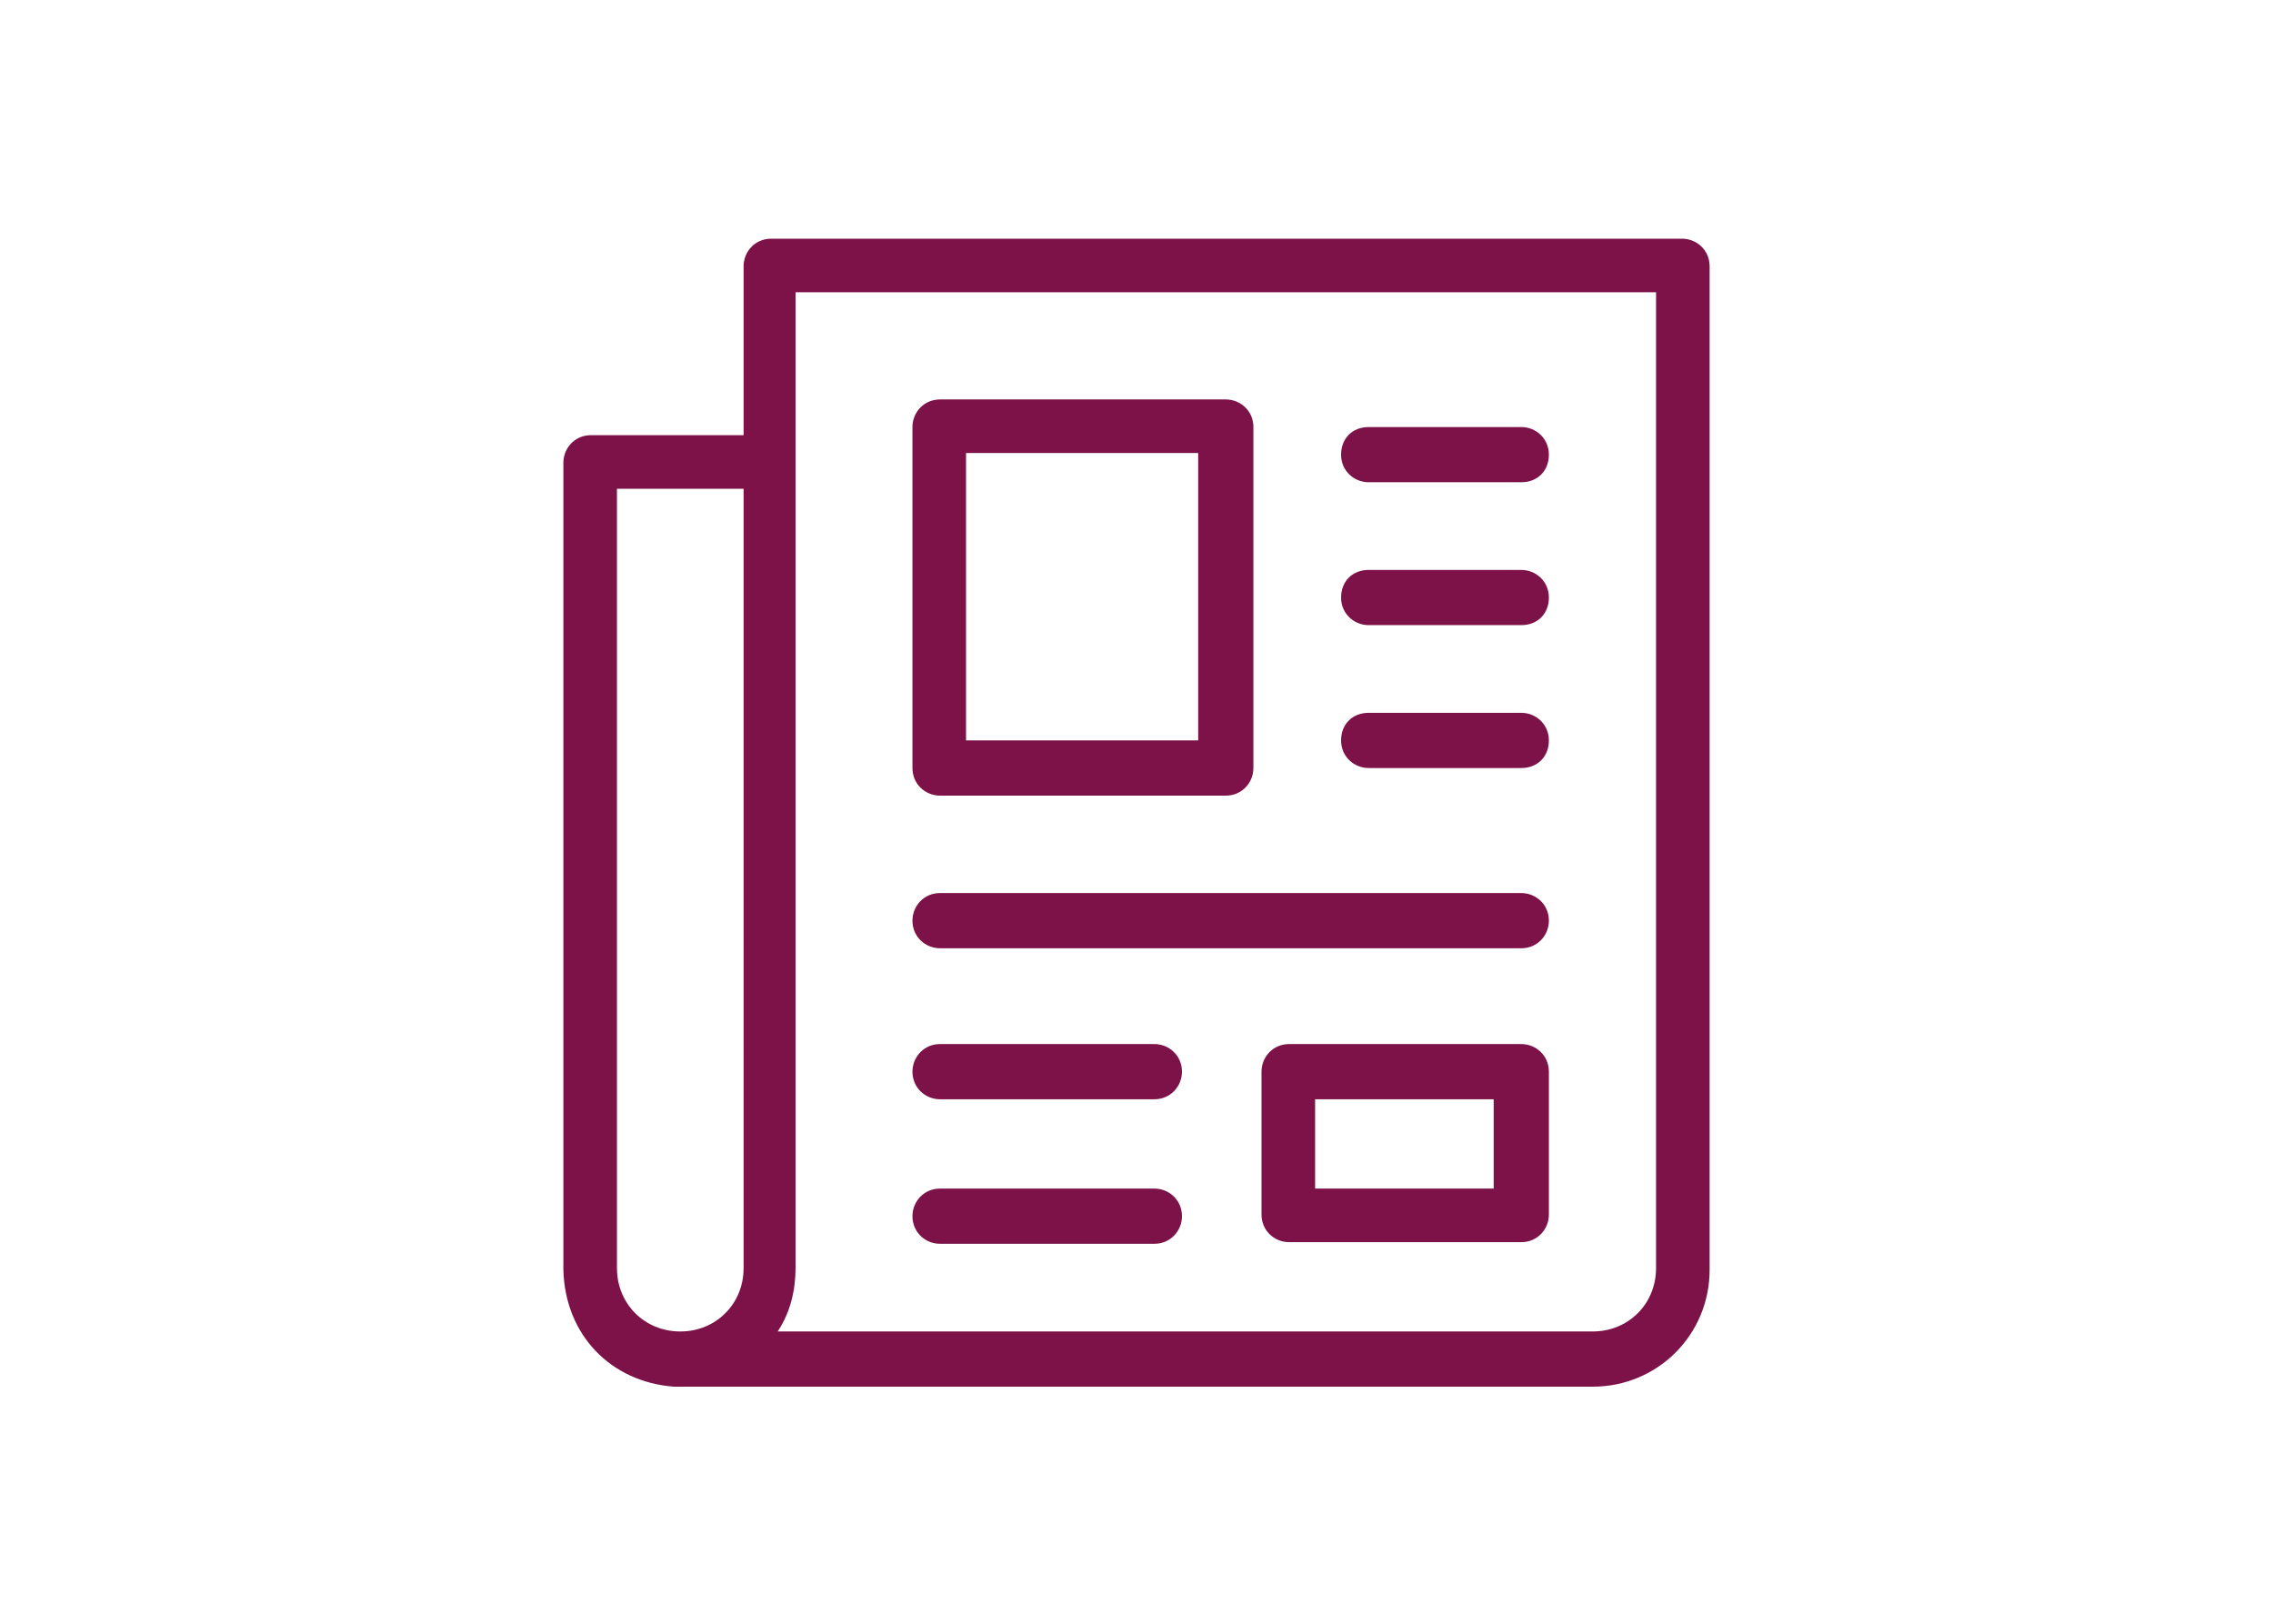 <?xml version="1.0" encoding="utf-8"?>
<!-- Generator: Adobe Illustrator 24.3.2, SVG Export Plug-In . SVG Version: 6.00 Build 0)  -->
<svg version="1.1" id="Layer_1" xmlns="http://www.w3.org/2000/svg" xmlns:xlink="http://www.w3.org/1999/xlink" x="0px" y="0px"
	 width="140px" height="100px" viewBox="0 0 140 100" style="enable-background:new 0 0 140 100;" xml:space="preserve">
<style type="text/css">
	.st0{fill:#7C1247;}
</style>
<path class="st0" d="M103.6,14.7c0.9,0,1.7,0.7,1.7,1.7v61.8c0,4-3.2,7.2-7.2,7.2H41.9l-0.4,0c-3.9-0.3-6.7-3.2-6.8-7.2V28.5
	c0-0.9,0.7-1.7,1.7-1.7h9.4V16.4c0-0.9,0.7-1.7,1.7-1.7H103.6z M45.7,30.1H38v48c0,2.2,1.7,3.9,3.9,3.9c2.2,0,3.9-1.7,3.9-3.9V30.1z
	 M102,18H49v60.1c0,1.3-0.3,2.7-1.1,3.9h50.2c2.2,0,3.9-1.7,3.9-3.9V18z M71.1,73.2c0.9,0,1.7,0.7,1.7,1.7c0,0.9-0.7,1.7-1.7,1.7
	H57.9c-0.9,0-1.7-0.7-1.7-1.7c0-0.9,0.7-1.7,1.7-1.7H71.1z M93.7,64.3c0.9,0,1.7,0.7,1.7,1.7v8.8c0,0.9-0.7,1.7-1.7,1.7H79.4
	c-0.9,0-1.7-0.7-1.7-1.7V66c0-0.9,0.7-1.7,1.7-1.7H93.7z M92.1,67.7H81v5.5h11V67.7z M71.1,64.3c0.9,0,1.7,0.7,1.7,1.7
	c0,0.9-0.7,1.7-1.7,1.7H57.9c-0.9,0-1.7-0.7-1.7-1.7c0-0.9,0.7-1.7,1.7-1.7H71.1z M93.7,55c0.9,0,1.7,0.7,1.7,1.7
	c0,0.9-0.7,1.7-1.7,1.7H57.9c-0.9,0-1.7-0.7-1.7-1.7c0-0.9,0.7-1.7,1.7-1.7H93.7z M75.5,24.6c0.9,0,1.7,0.7,1.7,1.7v21
	c0,0.9-0.7,1.7-1.7,1.7H57.9c-0.9,0-1.7-0.7-1.7-1.7v-21c0-0.9,0.7-1.7,1.7-1.7H75.5z M73.9,27.9H59.5v17.7h14.3V27.9z M93.7,43.9
	c0.9,0,1.7,0.7,1.7,1.7s-0.7,1.7-1.7,1.7h-9.4c-0.9,0-1.7-0.7-1.7-1.7s0.7-1.7,1.7-1.7H93.7z M93.7,35.1c0.9,0,1.7,0.7,1.7,1.7
	s-0.7,1.7-1.7,1.7h-9.4c-0.9,0-1.7-0.7-1.7-1.7s0.7-1.7,1.7-1.7H93.7z M93.7,26.3c0.9,0,1.7,0.7,1.7,1.7s-0.7,1.7-1.7,1.7h-9.4
	c-0.9,0-1.7-0.7-1.7-1.7s0.7-1.7,1.7-1.7H93.7z M93.7,26.3"/>
</svg>

